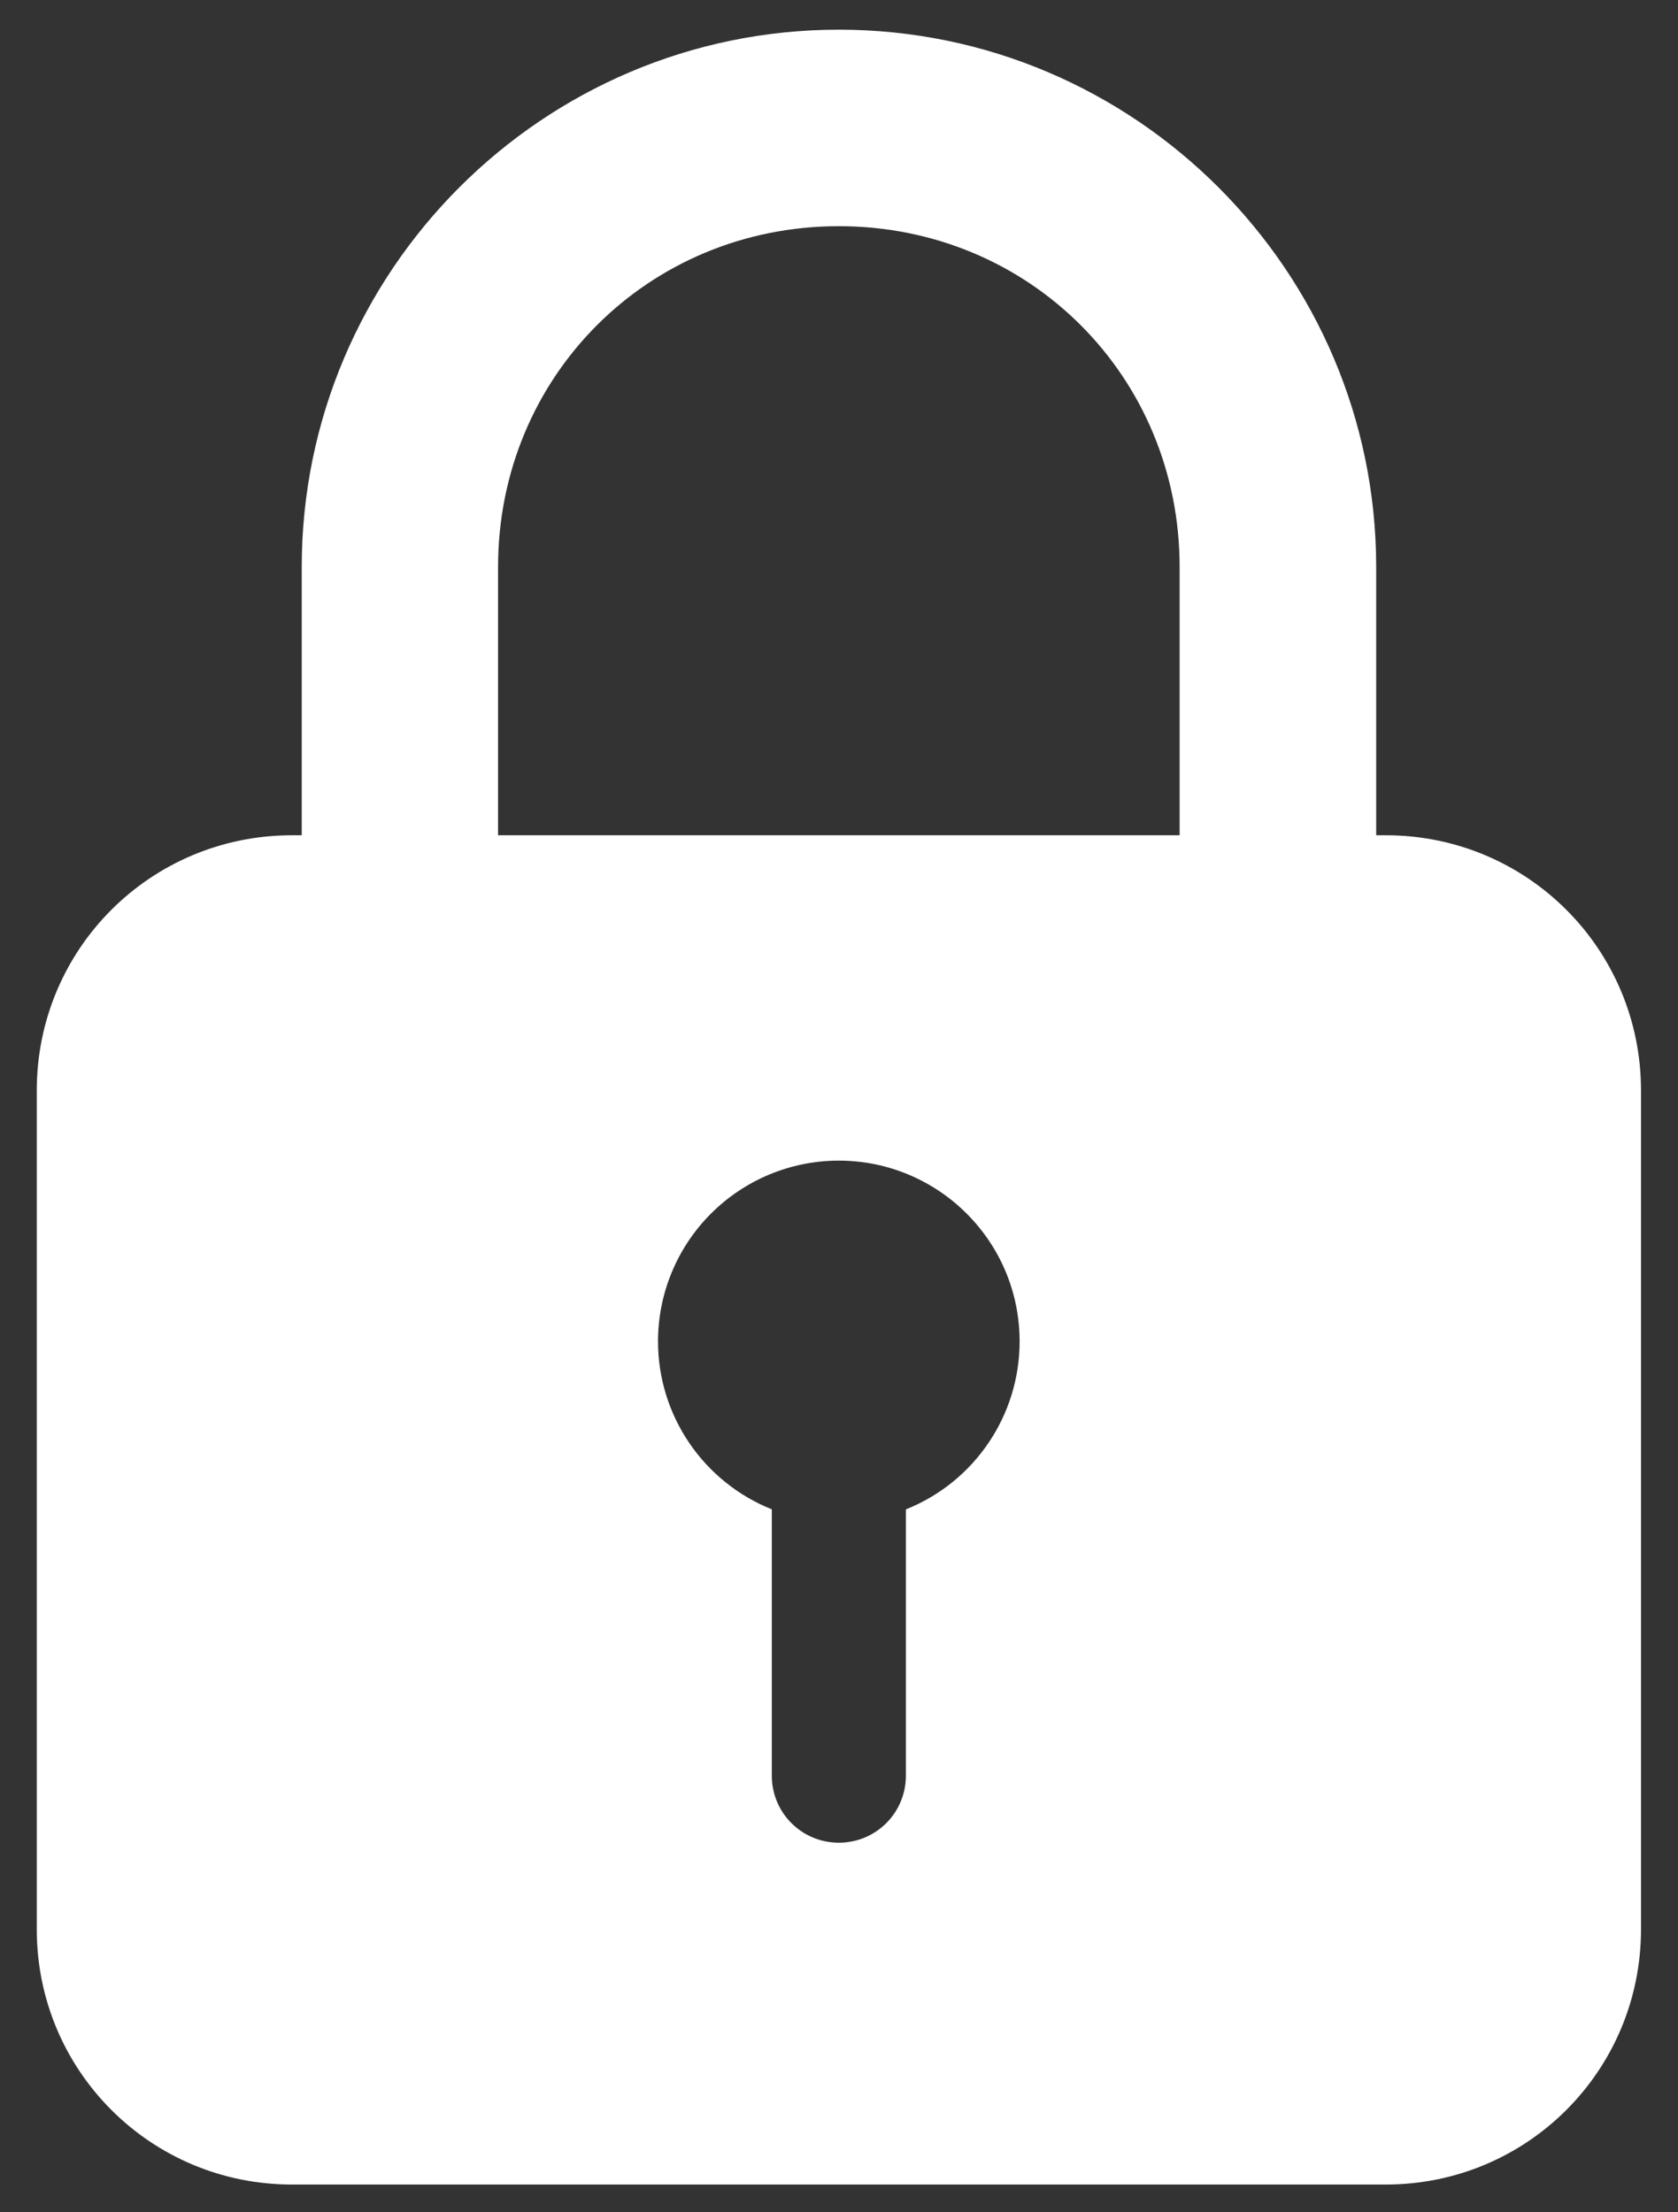 <svg width="22" height="29" viewBox="0 0 22 29" fill="none" xmlns="http://www.w3.org/2000/svg">
<rect x="0" y="0" width="22" height="29" fill="#333333" stroke="none"/>
<path d="M10.998 0.389C7.119 0.389 3.956 3.553 3.956 7.433V10.949H3.828C1.974 10.949 0.482 12.441 0.482 14.295V25.29C0.482 27.143 1.974 28.636 3.828 28.636H18.169C20.022 28.636 21.515 27.143 21.515 25.29V14.295C21.515 12.441 20.022 10.949 18.169 10.949H18.043V7.433C18.043 3.554 14.878 0.389 10.998 0.389ZM10.998 2.965C13.496 2.965 15.466 4.935 15.466 7.433V10.949H6.53V7.433C6.53 4.935 8.5 2.965 10.998 2.965ZM10.998 15.214C12.307 15.215 13.369 16.276 13.368 17.585C13.368 18.555 12.777 19.426 11.877 19.786V23.276C11.877 23.763 11.485 24.155 10.998 24.155C10.511 24.155 10.119 23.763 10.119 23.276V19.785C9.219 19.425 8.628 18.555 8.627 17.585C8.627 16.956 8.877 16.353 9.321 15.909C9.766 15.464 10.369 15.214 10.998 15.214Z" fill="white"/>
</svg>
